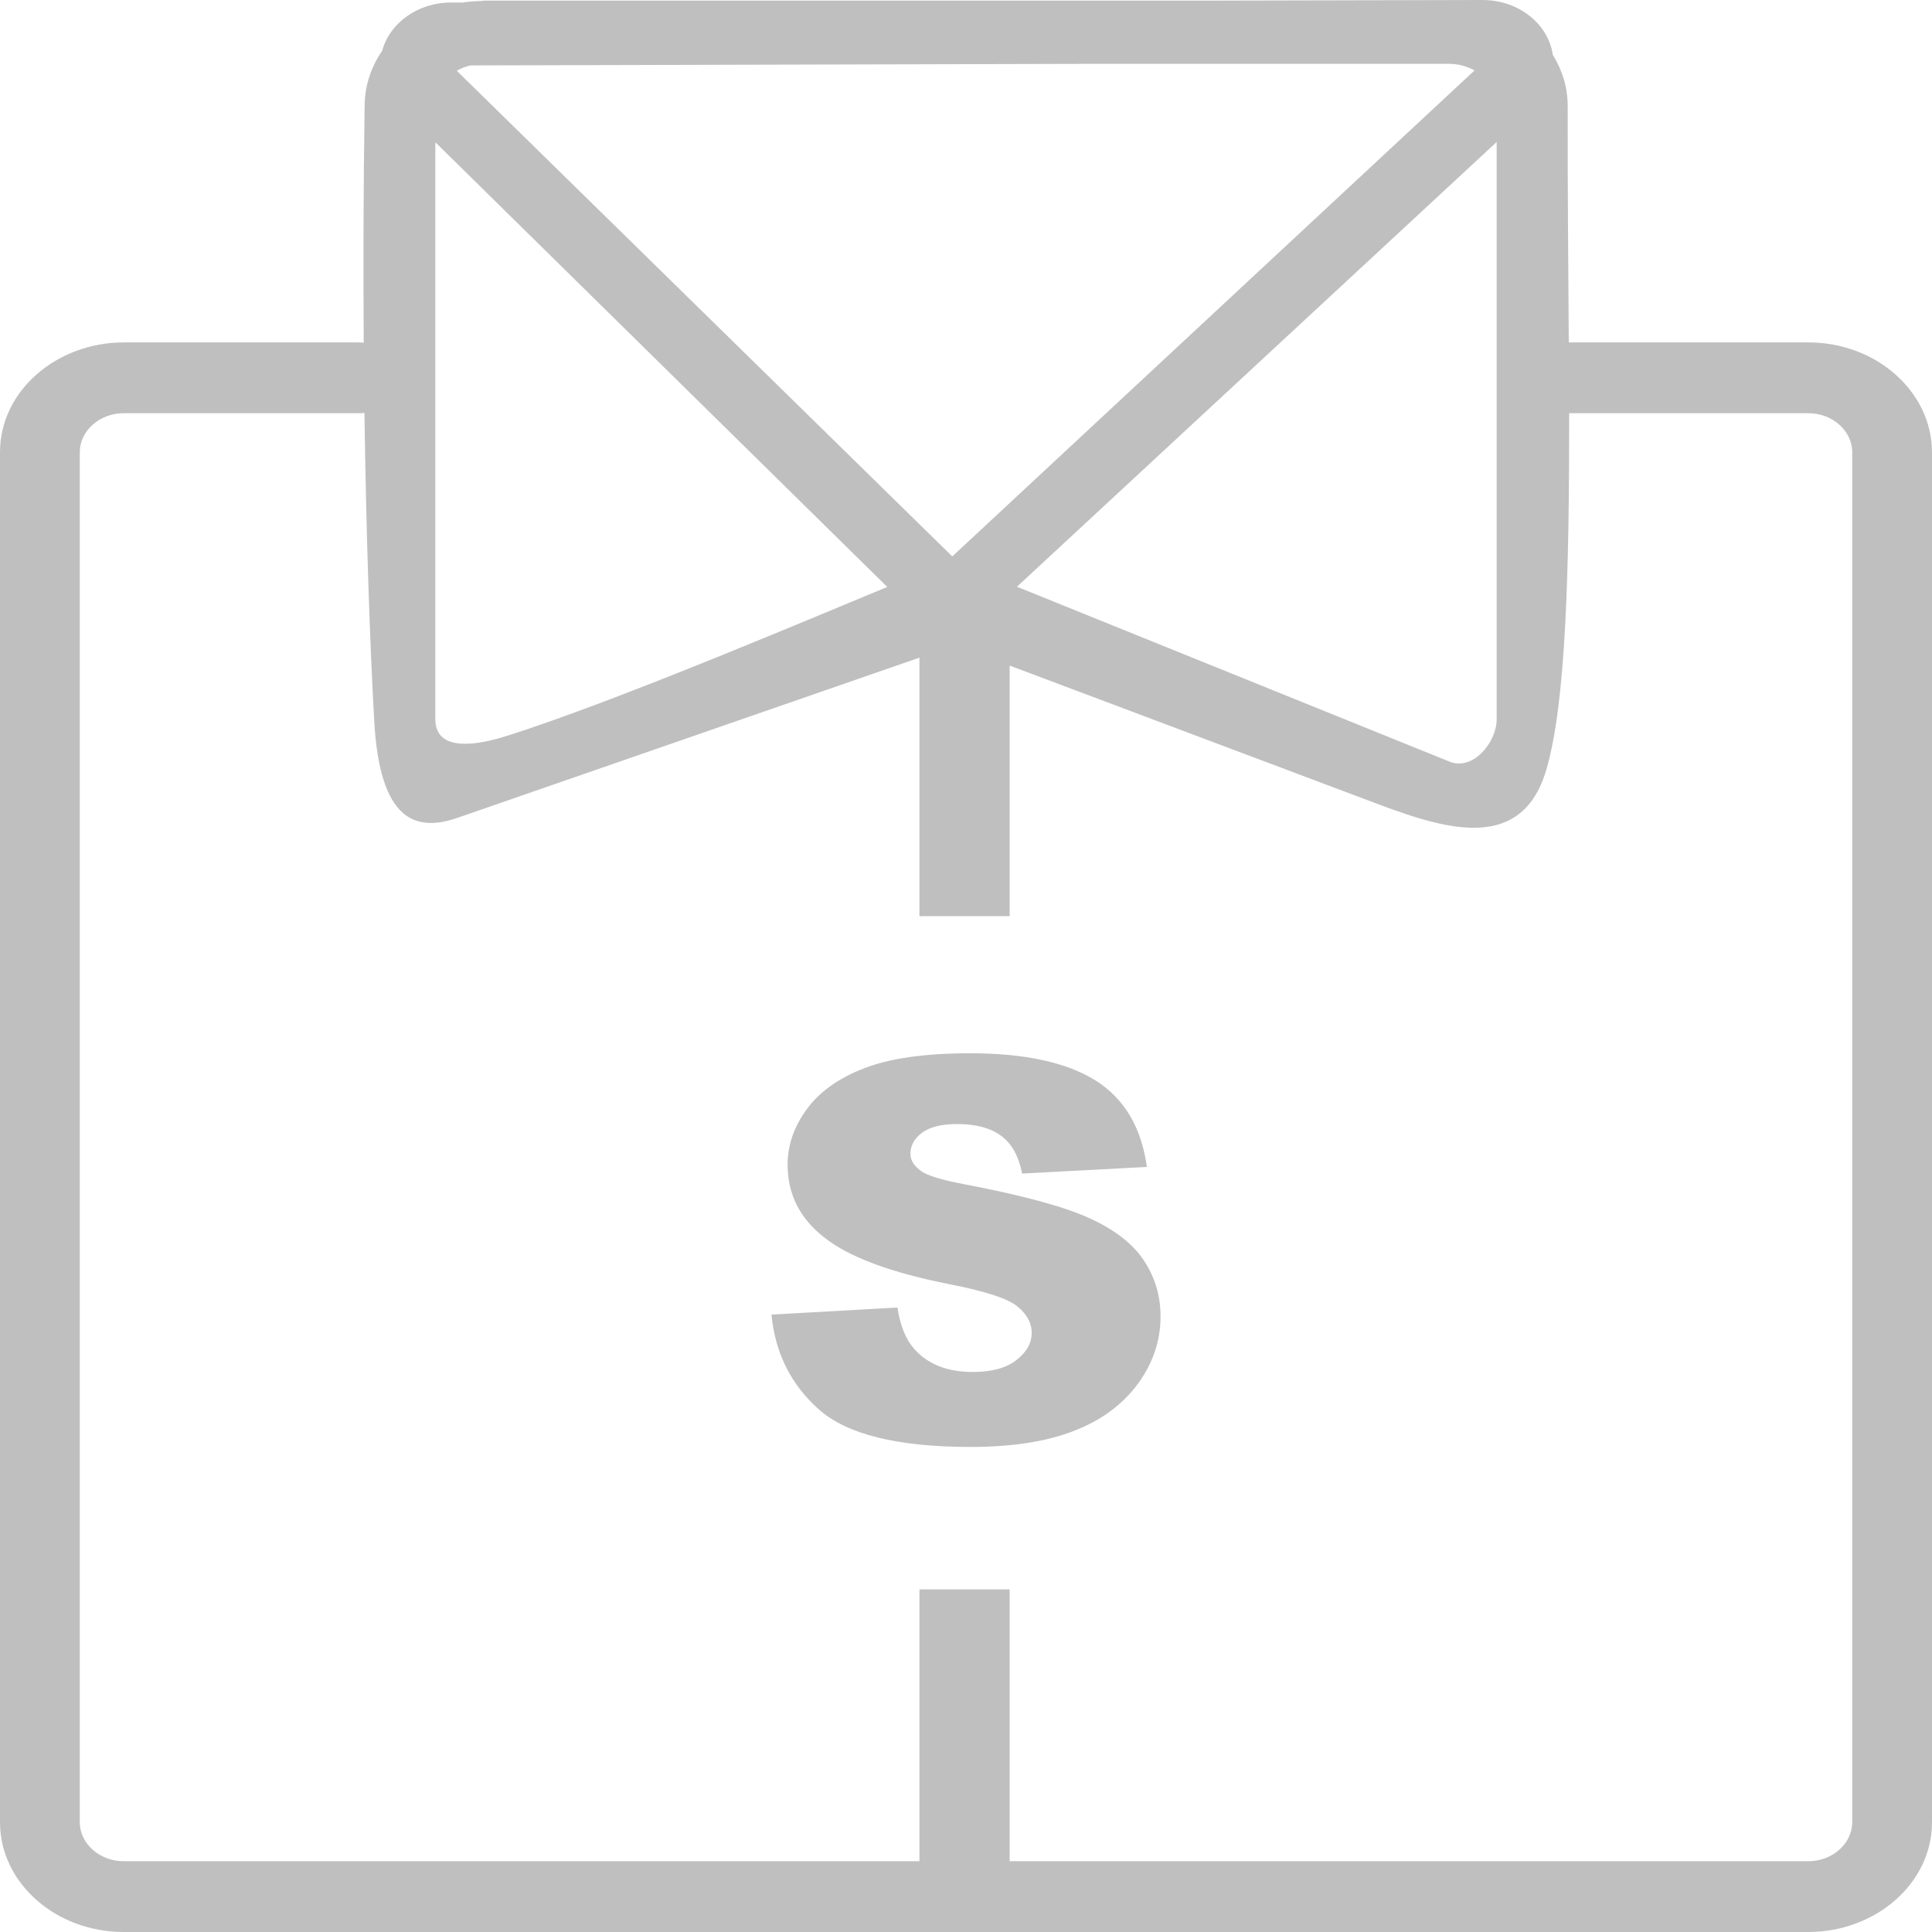 <svg width="30" height="30" viewBox="0 0 30 30" fill="none" xmlns="http://www.w3.org/2000/svg">
<g clip-path="url(#clip0_478_514)">
<path d="M7.093 1.099L14.787 8.64L22.896 1.094C22.78 1.03 22.645 0.991 22.499 0.991H16.958L7.303 1.016C7.228 1.033 7.157 1.062 7.093 1.099ZM11.979 20.413L13.936 20.303C13.977 20.584 14.066 20.798 14.195 20.945C14.407 21.184 14.71 21.304 15.103 21.304C15.398 21.304 15.623 21.243 15.78 21.121C15.94 20.998 16.02 20.857 16.02 20.696C16.02 20.542 15.945 20.405 15.794 20.283C15.643 20.161 15.293 20.049 14.743 19.941C13.84 19.763 13.196 19.524 12.81 19.224C12.422 18.926 12.23 18.547 12.23 18.084C12.23 17.781 12.329 17.495 12.527 17.224C12.725 16.953 13.022 16.741 13.421 16.587C13.82 16.433 14.366 16.355 15.062 16.355C15.915 16.355 16.562 16.497 17.011 16.777C17.457 17.058 17.724 17.505 17.809 18.12L15.871 18.223C15.819 17.954 15.711 17.759 15.546 17.637C15.381 17.515 15.153 17.454 14.861 17.454C14.621 17.454 14.44 17.5 14.319 17.588C14.198 17.678 14.137 17.788 14.137 17.918C14.137 18.01 14.187 18.096 14.286 18.171C14.379 18.25 14.611 18.32 14.974 18.389C15.874 18.56 16.518 18.735 16.906 18.911C17.297 19.087 17.581 19.304 17.757 19.565C17.933 19.827 18.021 20.117 18.021 20.442C18.021 20.82 17.903 21.169 17.666 21.492C17.429 21.811 17.099 22.056 16.675 22.219C16.251 22.385 15.717 22.468 15.07 22.468C13.936 22.468 13.152 22.273 12.717 21.887C12.282 21.502 12.037 21.008 11.979 20.413ZM15.678 10.335V14.226H14.277V10.212L7.102 12.7C6.444 12.927 5.896 12.734 5.811 11.196C5.747 10.054 5.687 8.381 5.659 6.411C5.629 6.416 5.599 6.416 5.568 6.416H1.921C1.734 6.416 1.563 6.484 1.44 6.594C1.316 6.704 1.239 6.855 1.239 7.021V28.296C1.239 28.462 1.316 28.613 1.44 28.723C1.563 28.833 1.734 28.901 1.921 28.901H14.277V24.68H15.678V28.901H28.079C28.266 28.901 28.437 28.833 28.56 28.723C28.684 28.613 28.761 28.462 28.761 28.296V7.021C28.761 6.855 28.684 6.704 28.56 6.594C28.437 6.484 28.266 6.416 28.079 6.416H24.366C24.368 8.87 24.316 10.913 24.011 11.953C23.606 13.335 22.276 12.817 21.219 12.419L15.678 10.335ZM24.36 5.317H28.079C28.607 5.317 29.089 5.508 29.436 5.818C29.782 6.125 30 6.553 30 7.021V28.296C30 28.765 29.785 29.192 29.436 29.5C29.089 29.807 28.607 30 28.079 30H1.921C1.393 30 0.911 29.81 0.564 29.5C0.215 29.192 0 28.765 0 28.296V7.021C0 6.553 0.215 6.125 0.564 5.818C0.911 5.51 1.393 5.317 1.921 5.317H5.571C5.599 5.317 5.623 5.32 5.648 5.322C5.64 4.165 5.643 2.925 5.662 1.646C5.662 1.331 5.764 1.038 5.934 0.789C6.05 0.359 6.485 0.039 7.005 0.039H7.184C7.286 0.024 7.391 0.015 7.498 0.015V0.01H7.501H18.605L23.02 0C23.284 0 23.551 0.083 23.763 0.256C23.964 0.42 24.079 0.63 24.112 0.852C24.258 1.086 24.343 1.357 24.343 1.646H24.349V1.648H24.343C24.341 2.9 24.352 4.143 24.36 5.317ZM13.777 9.114L6.76 2.209V11.167C6.76 11.619 7.261 11.619 7.856 11.431C9.571 10.894 12.909 9.47 13.777 9.114ZM23.24 2.205L15.791 9.111L22.502 11.824C22.868 11.98 23.24 11.528 23.24 11.169V2.205Z" fill="black" fill-opacity="0.25"/>
</g>
<defs>
<clipPath id="clip0_478_514">
<rect width="30" height="30" fill="white"/>
</clipPath>
</defs>
</svg>
